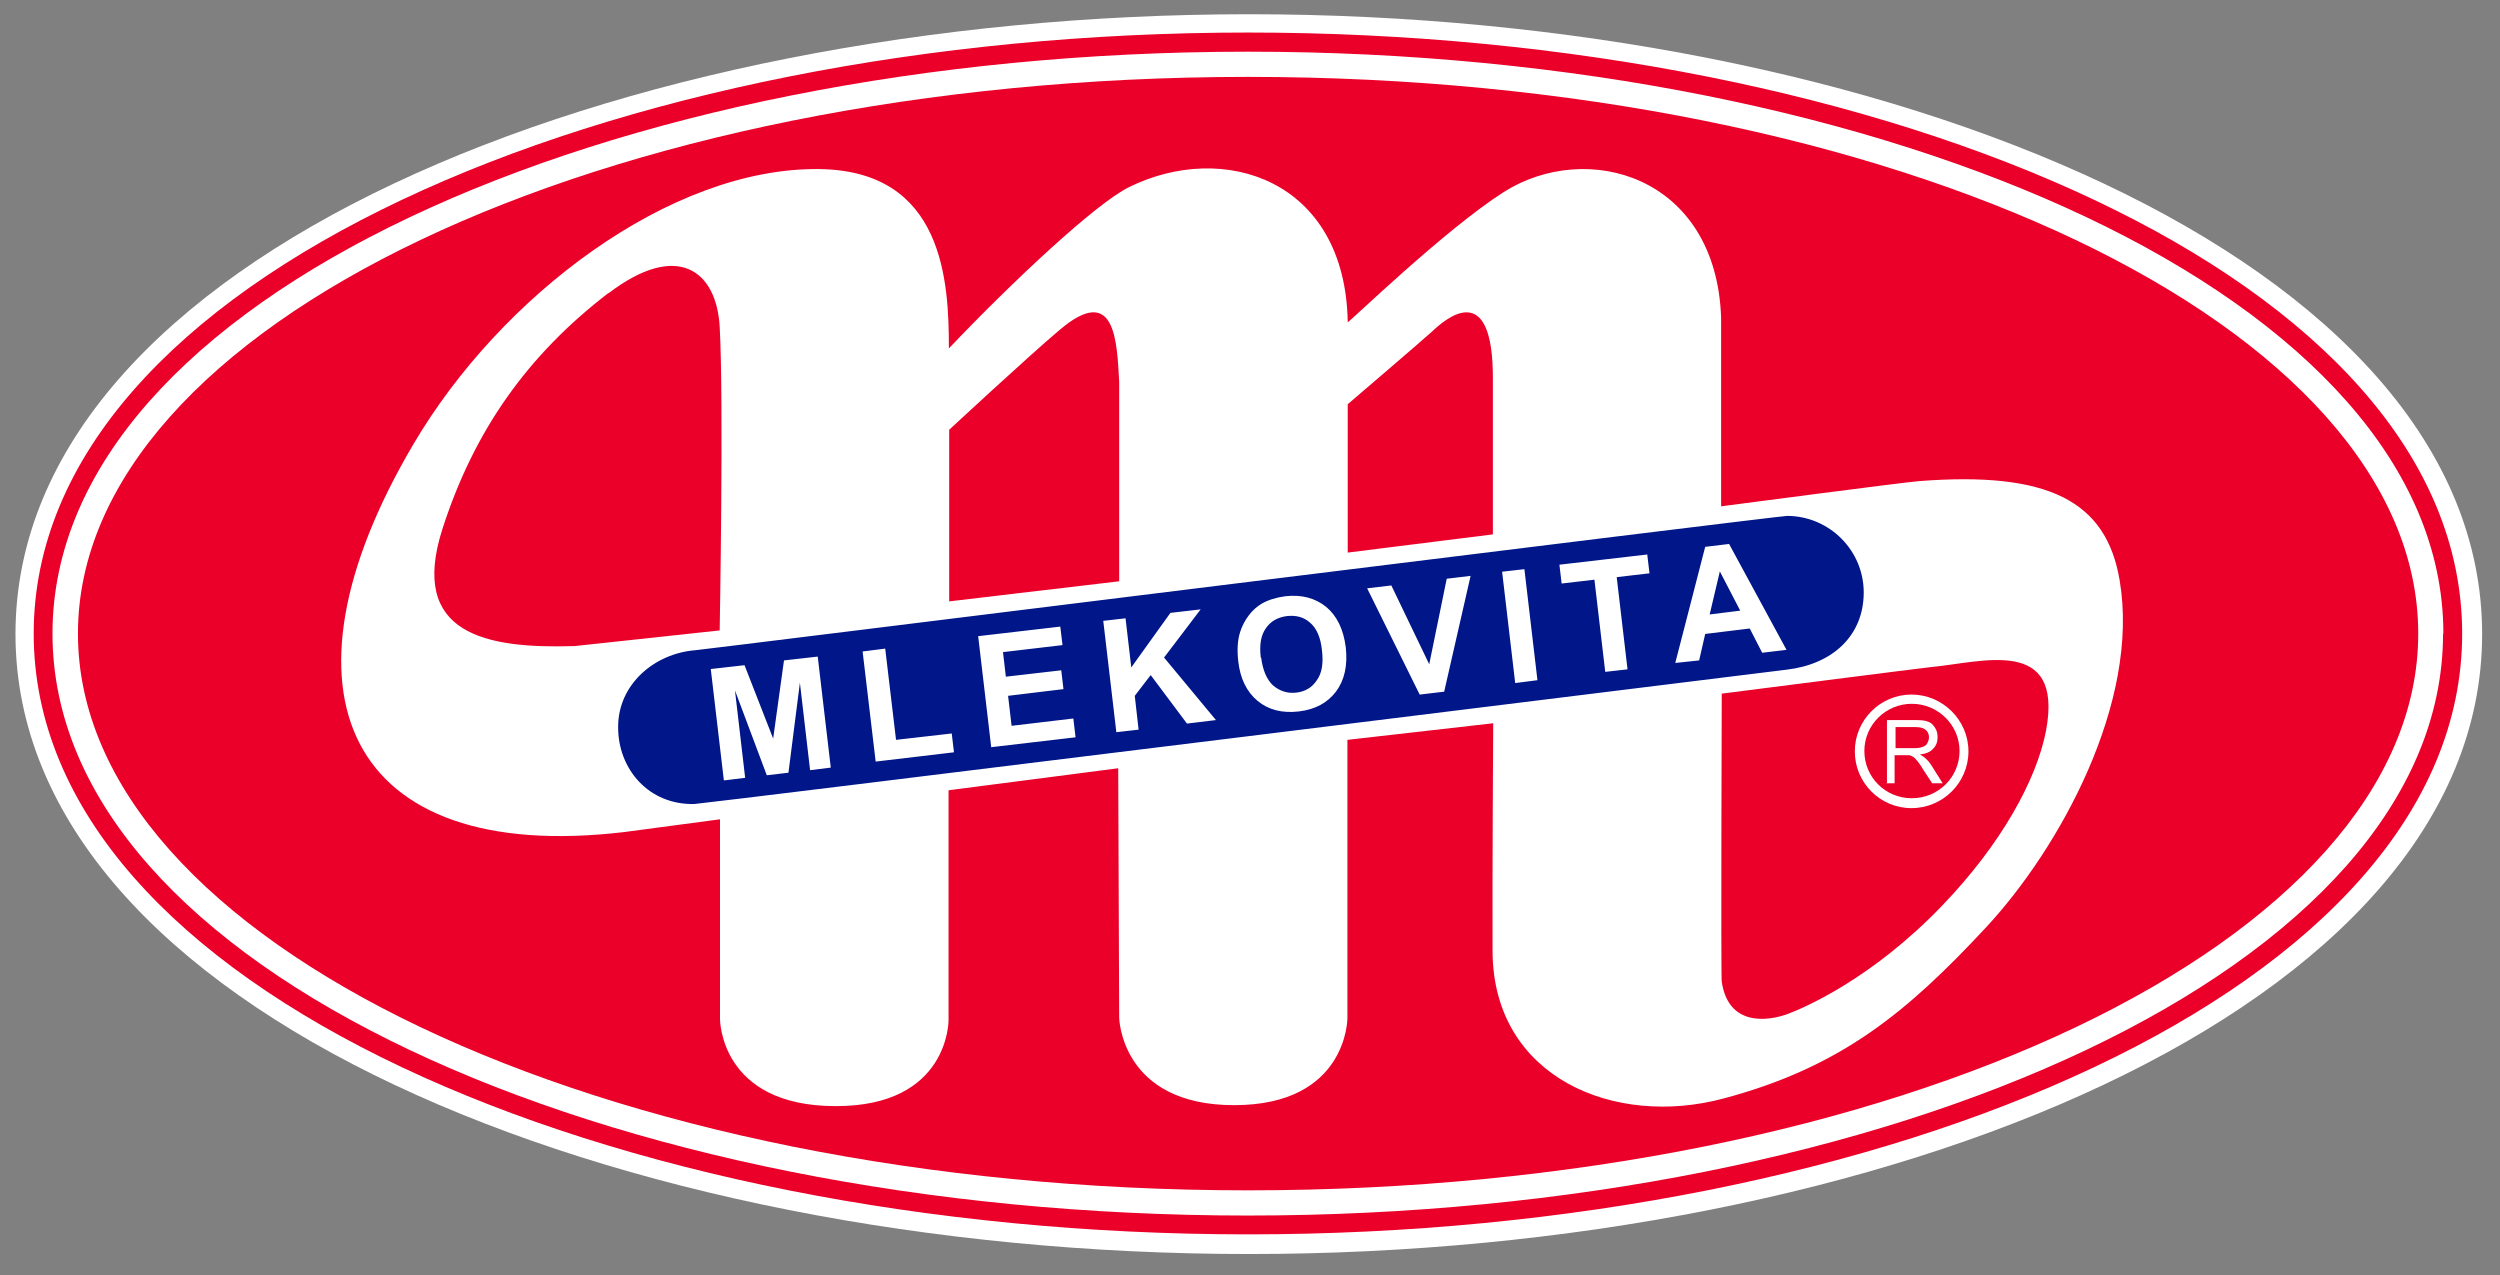 <svg width="249" height="127" viewBox="0 0 249 127" fill="none" xmlns="http://www.w3.org/2000/svg">
<rect x="0" y="0" width="249" height="127" fill="#808080" stroke="none"/>
<path fill-rule="evenodd" clip-rule="evenodd" d="M1.542 63.16C1.542 25.727 61.241 1.418 124.397 1.418C187.552 1.418 247.22 25.759 247.22 63.16C247.22 100.561 187.552 124.901 124.397 124.901C61.241 124.901 1.574 100.561 1.542 63.16Z" fill="white"/>
<path fill-rule="evenodd" clip-rule="evenodd" d="M94.476 78.71V101.621C94.476 101.621 94.54 110.201 83.221 110.169C71.68 110.169 71.712 101.494 71.712 101.494V81.602L62.169 82.873C34.523 86.146 26.565 68.987 41.181 44.233C49.836 29.52 66.735 16.651 81.604 16.841C94.032 17 94.508 28.09 94.508 34.7C100.944 27.931 109.155 20.273 112.421 18.653C121.837 13.982 134.012 17.858 134.233 32.094C134.233 32.253 143.84 22.911 149.769 19.129C158.044 13.886 170.916 17.477 171.423 31.617C171.423 32.19 171.423 50.429 171.423 50.429C171.423 50.429 189.78 48.014 191.143 47.919C203.92 46.934 209.785 49.825 211.117 57.801C213.178 69.972 205.093 84.525 197.833 92.342C189.938 100.827 183.375 106.292 171.676 109.406C160.834 112.33 148.754 107.341 148.659 94.821C148.627 87.417 148.722 72.037 148.722 72.037L134.202 73.689V101.43C134.202 101.43 134.202 110.074 122.915 110.074C111.628 110.074 111.47 101.367 111.47 101.367C111.47 99.015 111.375 76.518 111.375 76.518M171.518 69.082C171.518 69.082 191.872 66.476 192.284 66.445C197.294 66 205.537 63.267 203.793 72.736C202.842 77.725 199.259 84.144 193.457 90.181C186.419 97.522 179.634 100.413 177.986 101.017C176.115 101.685 172.152 102.288 171.486 97.776C171.391 97.141 171.486 69.05 171.486 69.05L171.518 69.082ZM134.233 55.037V40.261C134.233 40.261 142.033 33.588 142.603 33.047C143.808 31.904 148.754 27.423 148.691 37.846V53.225L134.233 55.037ZM94.508 42.835C94.508 42.835 102.592 35.335 105.541 32.857C111.121 28.122 111.248 34.064 111.47 38.036C111.47 38.291 111.47 57.897 111.47 57.897L94.54 59.898V42.835H94.508ZM60.616 29.203C67.496 23.959 71.364 26.978 71.68 32.539C72.093 39.784 71.68 62.79 71.68 62.79L57.255 64.347C48.378 64.633 40.705 63.172 44.066 52.685C47.205 42.93 52.499 35.399 60.616 29.171V29.203ZM7.764 63.108C7.764 32.475 59.918 7.658 124.31 7.658C188.702 7.658 240.856 32.475 240.856 63.108C240.856 93.74 188.702 118.558 124.31 118.558C59.918 118.558 7.764 93.709 7.764 63.108Z" fill="#EA0029"/>
<path fill-rule="evenodd" clip-rule="evenodd" d="M124.31 122.943C60.774 122.943 3.357 98.475 3.357 63.108C3.357 27.741 60.774 3.241 124.31 3.241C187.846 3.241 245.231 27.741 245.231 63.108C245.231 98.475 187.814 122.943 124.31 122.943ZM243.329 63.108C243.329 96.442 188.163 121.068 124.278 121.068C60.394 121.068 5.228 96.41 5.228 63.108C5.228 29.806 60.394 5.148 124.31 5.148C188.226 5.148 243.36 29.774 243.36 63.108H243.329Z" fill="#EA0029"/>
<g style="mix-blend-mode:darken">
<path fill-rule="evenodd" clip-rule="evenodd" d="M173.325 60.82L171.296 56.911L170.282 61.201M177.922 64.728L175.513 65.014L174.276 62.599L169.838 63.14L169.235 65.777L166.857 66.031L169.838 54.465L172.216 54.179L177.922 64.697V64.728ZM159.882 66.921L158.805 57.738L155.539 58.119L155.317 56.244L164.067 55.227L164.289 57.102L161.024 57.483L162.102 66.667L159.851 66.921H159.882ZM150.91 68.001L149.61 56.943L151.83 56.689L153.129 67.747L150.91 68.033V68.001ZM141.399 69.177L136.168 58.596L138.577 58.31L142.35 66.159L144.094 57.642L146.472 57.356L143.84 68.891L141.43 69.177H141.399ZM125.61 65.491C125.768 66.731 126.149 67.652 126.783 68.256C127.449 68.828 128.21 69.082 129.097 68.987C129.985 68.891 130.683 68.478 131.158 67.747C131.666 67.048 131.824 66.063 131.666 64.76C131.539 63.489 131.127 62.568 130.492 62.028C129.858 61.456 129.097 61.265 128.178 61.36C127.259 61.487 126.561 61.869 126.086 62.568C125.578 63.267 125.42 64.252 125.578 65.523L125.61 65.491ZM123.327 65.841C123.2 64.697 123.264 63.743 123.517 62.949C123.708 62.345 123.993 61.805 124.373 61.297C124.754 60.788 125.198 60.407 125.673 60.121C126.339 59.74 127.1 59.517 127.988 59.39C129.605 59.199 130.968 59.549 132.078 60.439C133.156 61.328 133.821 62.695 134.043 64.506C134.234 66.286 133.917 67.747 133.061 68.891C132.204 70.003 131 70.671 129.351 70.861C127.702 71.052 126.339 70.703 125.261 69.813C124.183 68.923 123.517 67.588 123.327 65.841ZM111.184 72.895L109.885 61.837L112.104 61.583L112.675 66.476L116.574 61.042L119.586 60.693L115.94 65.491L121.108 71.719L118.223 72.069L114.609 67.239L113.023 69.304L113.404 72.673L111.184 72.927V72.895ZM98.725 74.42L97.425 63.362L105.604 62.409L105.826 64.252L99.898 64.951L100.183 67.398L105.7 66.762L105.921 68.637L100.405 69.304L100.754 72.291L106.904 71.561L107.126 73.435L98.725 74.42ZM87.216 75.85L85.916 64.887L88.167 64.601L89.245 73.689L94.793 73.054L95.015 74.929L87.248 75.85H87.216ZM72.093 77.693L70.793 66.635L74.154 66.254L77.007 73.562L78.085 65.777L81.446 65.396L82.746 76.454L80.685 76.708L79.67 68.001L78.529 76.963L76.373 77.217L73.202 68.764L74.217 77.471L72.156 77.725L72.093 77.693ZM178.017 51.382C182.234 51.414 185.658 54.846 185.627 59.072C185.595 63.299 182.551 66.159 177.954 66.699C177.7 66.731 70.127 80.045 69.176 80.077C64.642 80.204 61.535 76.613 61.567 72.387C61.567 68.16 65.181 65.078 69.271 64.76C69.651 64.76 177.098 51.382 178.017 51.382Z" fill="#001689"/>
</g>
<path fill-rule="evenodd" clip-rule="evenodd" d="M184.739 74.833C184.739 71.719 187.275 69.177 190.382 69.177C193.489 69.177 196.057 71.719 196.057 74.833C196.057 77.948 193.521 80.49 190.382 80.49C187.244 80.49 184.739 77.948 184.739 74.833ZM185.69 74.802C185.69 72.196 187.814 70.099 190.414 70.099C193.014 70.099 195.17 72.196 195.17 74.802C195.17 77.407 193.045 79.505 190.414 79.505C187.783 79.505 185.69 77.407 185.69 74.802ZM188.797 74.516H190.604C190.985 74.516 191.27 74.484 191.492 74.389C191.714 74.325 191.872 74.198 191.968 74.007C192.063 73.817 192.126 73.658 192.126 73.435C192.126 73.149 192.031 72.895 191.809 72.704C191.587 72.514 191.27 72.418 190.794 72.418H188.797V74.516ZM187.941 78.043V71.719H190.763C191.302 71.719 191.746 71.751 192.031 71.878C192.348 71.974 192.538 72.196 192.728 72.482C192.919 72.768 192.982 73.086 192.982 73.435C192.982 73.88 192.855 74.261 192.538 74.579C192.253 74.897 191.809 75.088 191.207 75.151C191.429 75.246 191.587 75.374 191.714 75.469C191.968 75.691 192.221 75.977 192.411 76.295L193.489 78.011H192.443L191.587 76.708C191.365 76.327 191.175 76.041 190.985 75.819C190.826 75.628 190.699 75.469 190.541 75.374C190.414 75.31 190.287 75.246 190.16 75.215C190.065 75.215 189.907 75.215 189.685 75.215H188.702V78.011H187.846L187.941 78.043Z" fill="white"/>
</svg>
